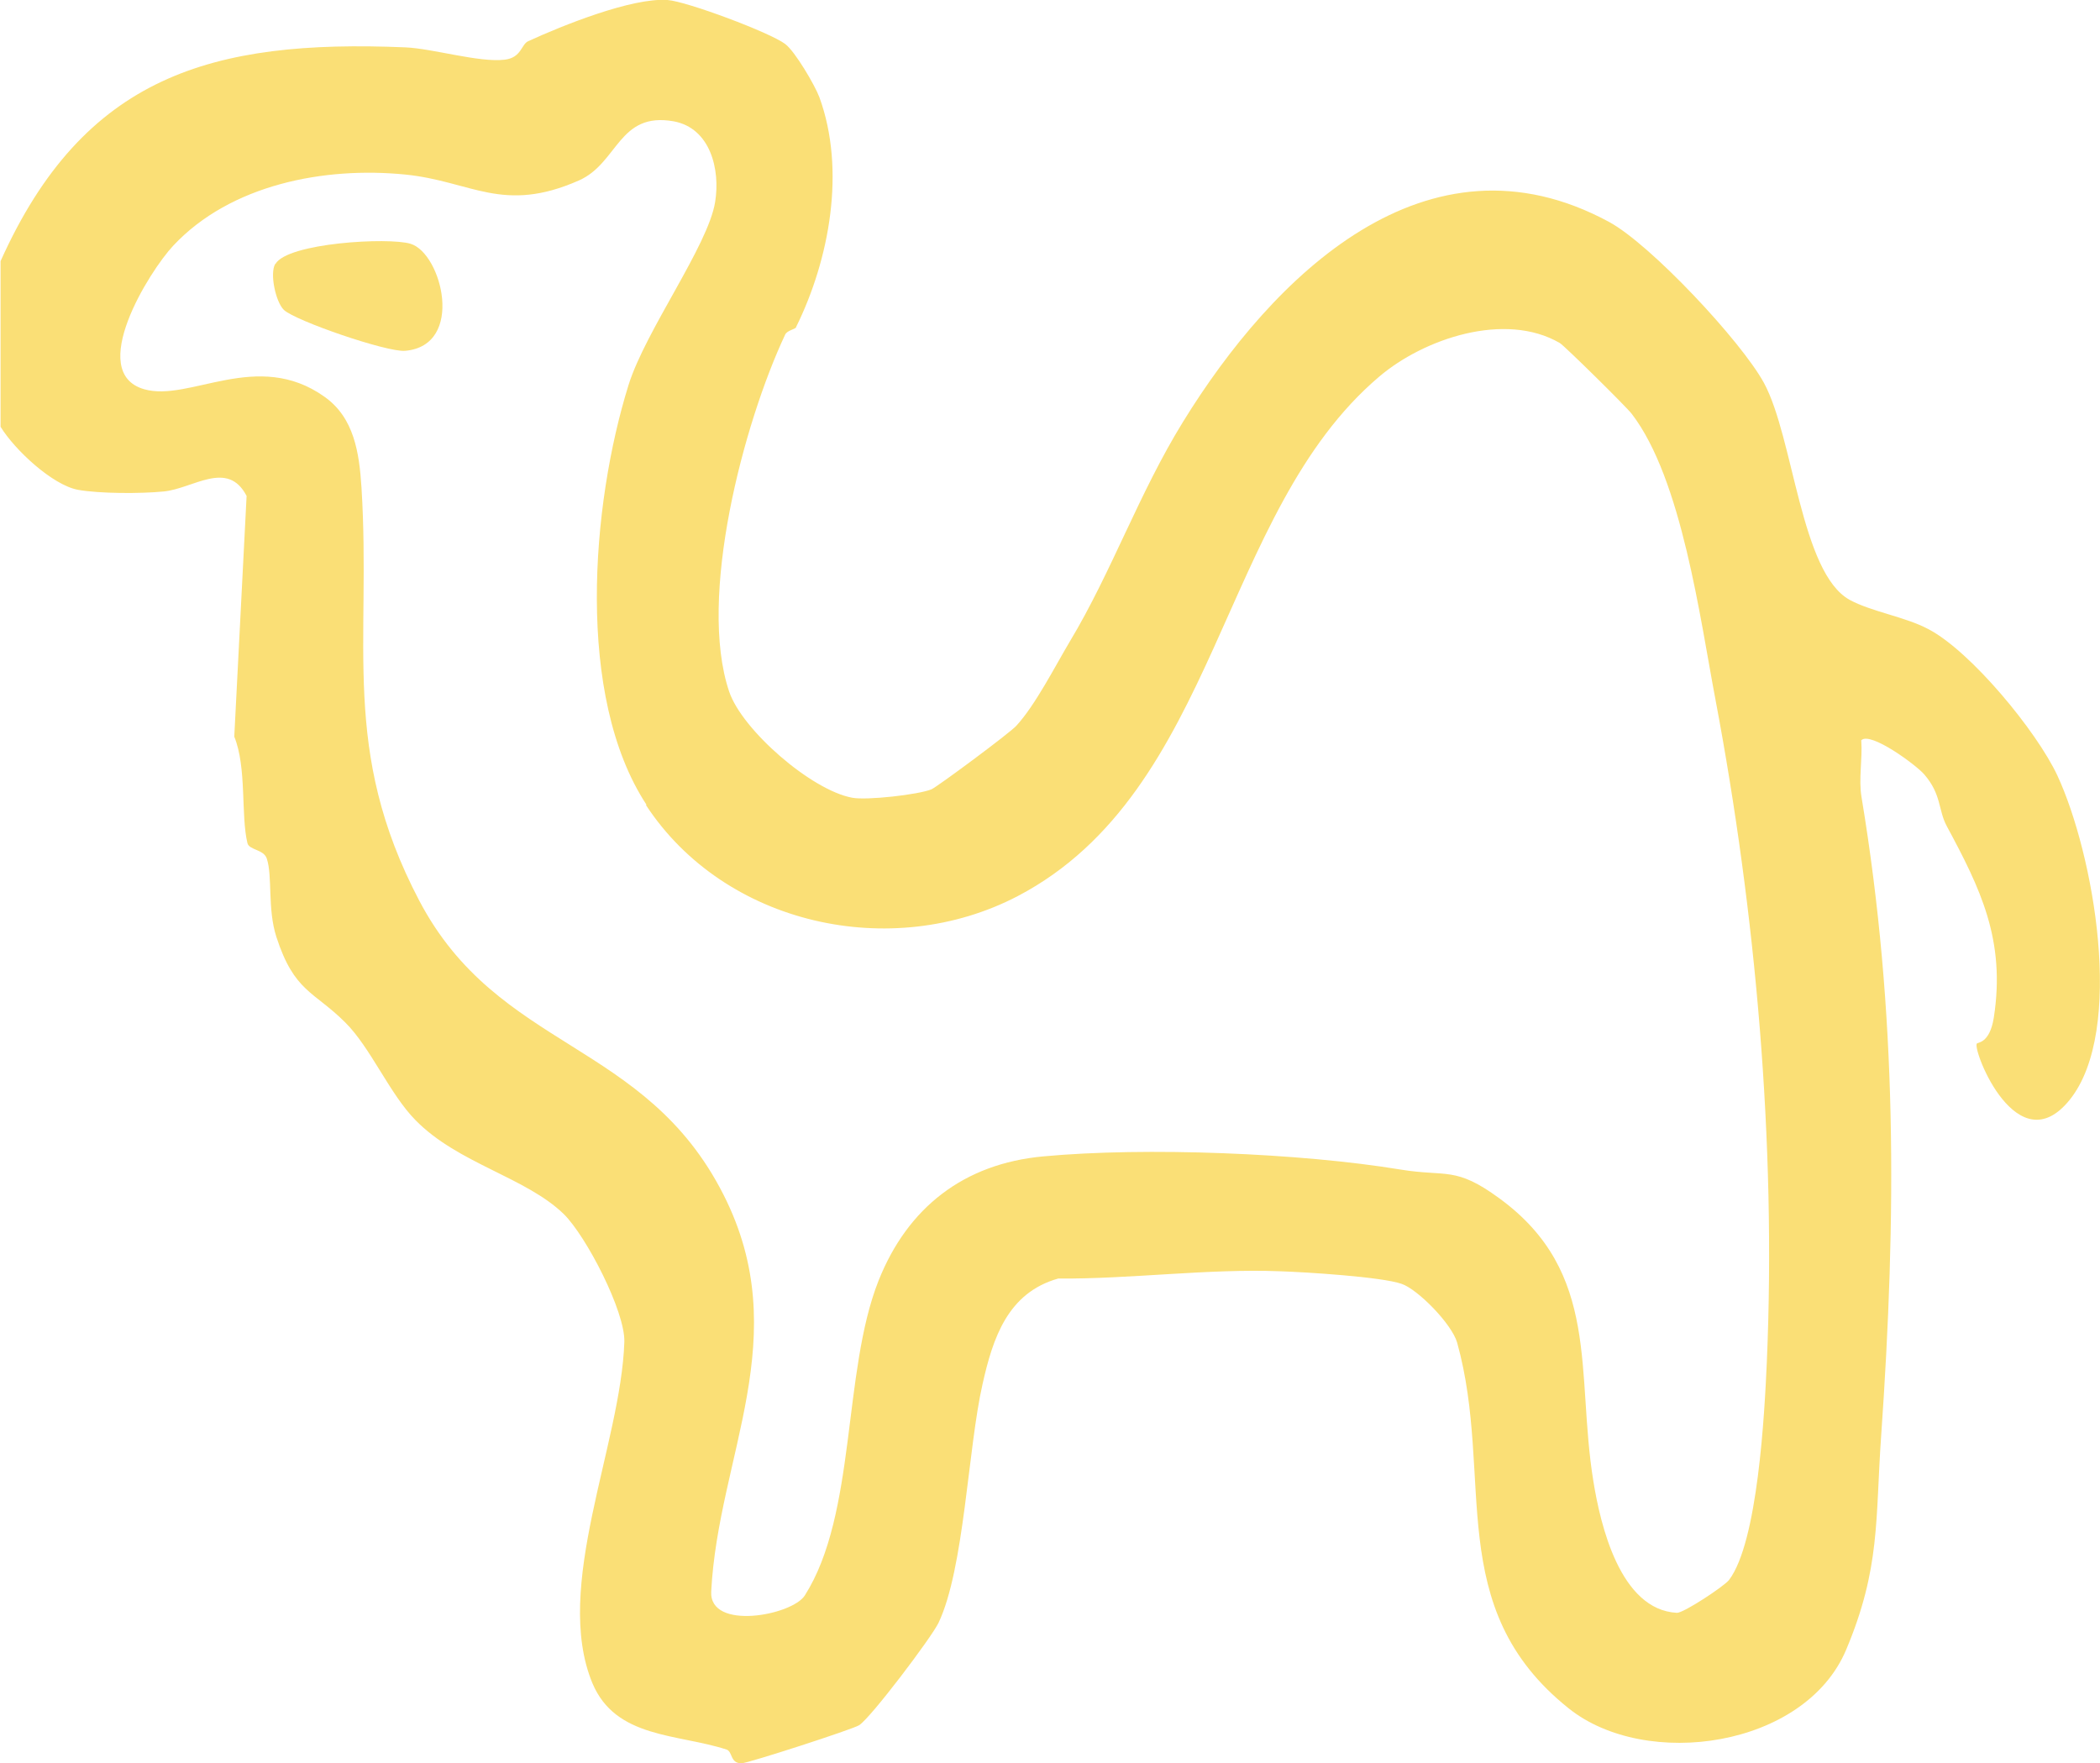 <?xml version="1.0" encoding="UTF-8"?>
<svg id="Layer_2" data-name="Layer 2" xmlns="http://www.w3.org/2000/svg" viewBox="0 0 74.94 62.92">
  <defs>
    <style>
      .cls-1 {
        fill: #fadf76;
      }
    </style>
  </defs>
  <g id="Layer_1-2" data-name="Layer 1">
    <g>
      <path class="cls-1" d="M28.41,11.68c-.03.07-.32.11-.39.26-1.49,3.17-3.13,9.39-2,12.74.46,1.37,2.93,3.52,4.39,3.79.52.1,2.37-.11,2.83-.3.18-.07,2.8-2.01,3.03-2.27.68-.74,1.38-2.12,1.91-3.01,1.49-2.48,2.46-5.28,4.04-7.84,3.18-5.16,8.68-10.66,15.2-7.13,1.48.8,4.72,4.26,5.53,5.75,1.06,1.96,1.31,6.78,3.06,7.74.77.42,1.97.6,2.8,1.04,1.52.79,3.88,3.66,4.61,5.23,1.29,2.78,2.43,9.09.44,11.57-1.86,2.31-3.45-1.71-3.32-2,.02-.06.46.01.61-.93.43-2.77-.48-4.61-1.68-6.84-.31-.58-.18-1.12-.8-1.84-.28-.33-1.93-1.55-2.25-1.22.05.66-.1,1.39.01,2.03,1.28,7.72,1.25,14.93.7,22.8-.21,2.98-.02,4.71-1.25,7.63-1.47,3.49-7.14,4.3-9.9,2.09-4.51-3.6-2.64-8.23-3.98-13.05-.19-.67-1.4-1.9-1.98-2.1-.71-.25-3.41-.42-4.34-.45-2.57-.1-5.33.28-7.92.26-1.8.51-2.33,2.12-2.7,3.78-.52,2.29-.65,6.58-1.57,8.51-.25.52-2.41,3.38-2.83,3.65-.21.14-3.97,1.36-4.2,1.36-.41,0-.31-.41-.53-.49-1.75-.57-3.96-.39-4.79-2.37-1.42-3.43,1.02-8.51,1.14-12.18.03-1.09-1.36-3.77-2.16-4.56-1.36-1.32-3.77-1.8-5.29-3.35-.92-.93-1.61-2.6-2.51-3.49-1.12-1.12-1.82-1.08-2.46-3.06-.32-1-.13-2.16-.34-2.79-.11-.33-.63-.3-.69-.55-.24-.99-.02-2.7-.47-3.8l.44-8.59c-.68-1.31-1.91-.26-2.96-.16-.8.08-2.29.08-3.06-.06-.91-.17-2.26-1.43-2.76-2.25v-5.91C2.99,2.7,7.56,1.4,14.46,1.69c.98.04,2.64.55,3.55.44.6-.07.59-.55.84-.66C20.07.91,22.55-.09,23.82,0c.69.05,3.66,1.16,4.2,1.57.35.26,1.06,1.47,1.22,1.9.95,2.6.36,5.79-.83,8.2ZM23.07,28.72c-2.54-3.87-1.97-10.71-.64-14.98.61-1.95,2.84-4.97,3.09-6.53.19-1.16-.17-2.64-1.48-2.88-1.97-.35-1.98,1.49-3.38,2.11-2.72,1.2-3.83.03-6.19-.21-2.89-.29-6.24.35-8.29,2.54-.86.92-3.1,4.52-1.04,5.12,1.62.47,4.04-1.44,6.44.27,1.06.75,1.24,2,1.32,3.24.35,5.6-.76,9.37,2.06,14.74s8.06,4.97,10.86,10.5c2.57,5.07-.19,9.31-.44,14.16-.07,1.41,2.89.85,3.34.14,1.85-2.91,1.34-7.97,2.63-11.23,1.04-2.62,3.05-4.18,5.88-4.44,3.65-.34,9.17-.12,12.75.47,1.65.27,1.95-.13,3.53,1.03,3.63,2.65,2.72,6.22,3.35,10.09.25,1.55.95,4.59,2.98,4.7.24.01,1.69-.95,1.86-1.17,1.03-1.35,1.27-5.96,1.35-7.77.34-7.86-.4-16.06-1.83-23.64-.55-2.89-1.2-7.88-2.99-10.21-.17-.23-2.41-2.44-2.57-2.53-1.95-1.13-4.84-.16-6.44,1.2-5.72,4.85-5.73,14.78-12.9,18.54-4.5,2.35-10.46,1.04-13.27-3.25Z"/>
      <path class="cls-1" d="M9.83,9.42c.43-.75,4.03-.96,4.82-.72,1.12.34,1.95,3.63-.19,3.82-.64.06-3.92-1.07-4.33-1.46-.29-.28-.51-1.29-.31-1.64Z"/>
    </g>
  </g>
</svg>